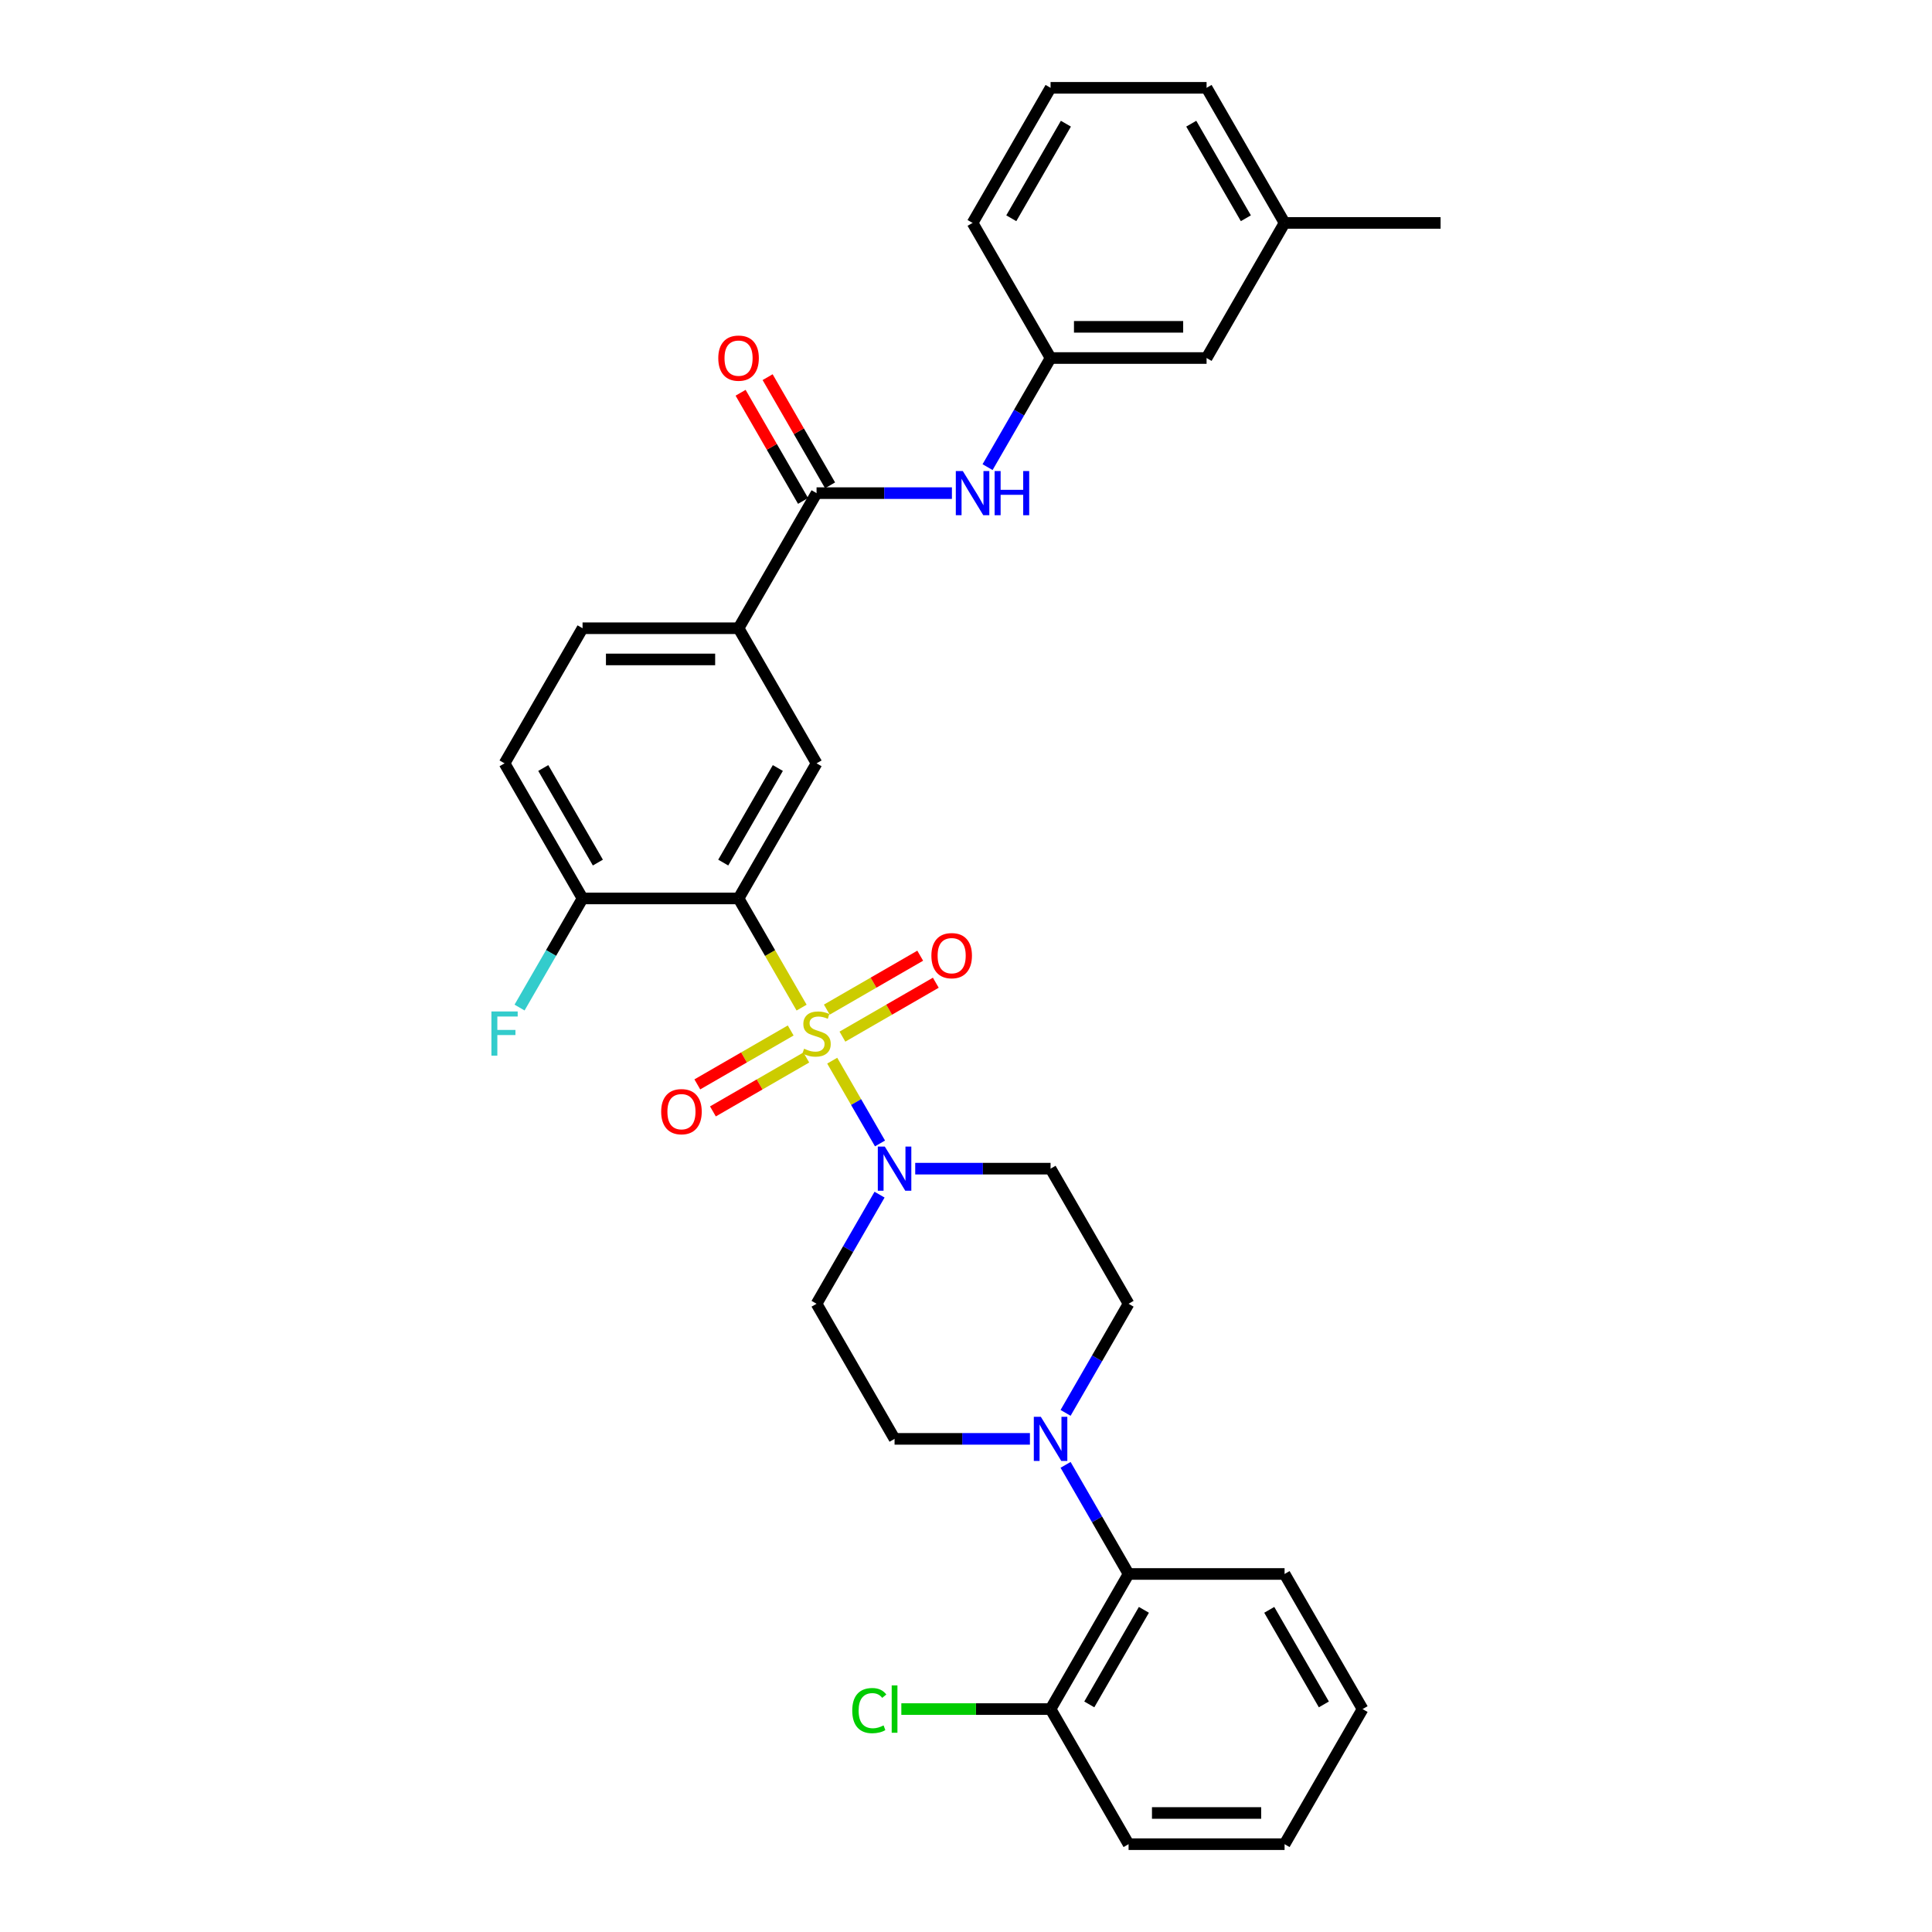 <?xml version='1.0' encoding='iso-8859-1'?>
<svg version='1.1' baseProfile='full'
              xmlns='http://www.w3.org/2000/svg'
                      xmlns:rdkit='http://www.rdkit.org/xml'
                      xmlns:xlink='http://www.w3.org/1999/xlink'
                  xml:space='preserve'
width='1000px' height='1000px' viewBox='0 0 1000 1000'>
<!-- END OF HEADER -->
<rect style='opacity:1.0;fill:#FFFFFF;stroke:none' width='1000' height='1000' x='0' y='0'> </rect>
<path class='bond-0' d='M 414.903,521.545 L 398.59,493.29' style='fill:none;fill-rule:evenodd;stroke:#CCCC00;stroke-width:6px;stroke-linecap:butt;stroke-linejoin:miter;stroke-opacity:1' />
<path class='bond-0' d='M 398.59,493.29 L 382.277,465.035' style='fill:none;fill-rule:evenodd;stroke:#000000;stroke-width:6px;stroke-linecap:butt;stroke-linejoin:miter;stroke-opacity:1' />
<path class='bond-1' d='M 430.754,548.999 L 443.123,570.423' style='fill:none;fill-rule:evenodd;stroke:#CCCC00;stroke-width:6px;stroke-linecap:butt;stroke-linejoin:miter;stroke-opacity:1' />
<path class='bond-1' d='M 443.123,570.423 L 455.492,591.848' style='fill:none;fill-rule:evenodd;stroke:#0000FF;stroke-width:6px;stroke-linecap:butt;stroke-linejoin:miter;stroke-opacity:1' />
<path class='bond-7' d='M 436.039,536.559 L 460.206,522.607' style='fill:none;fill-rule:evenodd;stroke:#CCCC00;stroke-width:6px;stroke-linecap:butt;stroke-linejoin:miter;stroke-opacity:1' />
<path class='bond-7' d='M 460.206,522.607 L 484.373,508.654' style='fill:none;fill-rule:evenodd;stroke:#FF0000;stroke-width:6px;stroke-linecap:butt;stroke-linejoin:miter;stroke-opacity:1' />
<path class='bond-7' d='M 427.964,522.573 L 452.131,508.621' style='fill:none;fill-rule:evenodd;stroke:#CCCC00;stroke-width:6px;stroke-linecap:butt;stroke-linejoin:miter;stroke-opacity:1' />
<path class='bond-7' d='M 452.131,508.621 L 476.298,494.668' style='fill:none;fill-rule:evenodd;stroke:#FF0000;stroke-width:6px;stroke-linecap:butt;stroke-linejoin:miter;stroke-opacity:1' />
<path class='bond-8' d='M 409.263,533.371 L 385.096,547.323' style='fill:none;fill-rule:evenodd;stroke:#CCCC00;stroke-width:6px;stroke-linecap:butt;stroke-linejoin:miter;stroke-opacity:1' />
<path class='bond-8' d='M 385.096,547.323 L 360.93,561.276' style='fill:none;fill-rule:evenodd;stroke:#FF0000;stroke-width:6px;stroke-linecap:butt;stroke-linejoin:miter;stroke-opacity:1' />
<path class='bond-8' d='M 417.338,547.357 L 393.171,561.309' style='fill:none;fill-rule:evenodd;stroke:#CCCC00;stroke-width:6px;stroke-linecap:butt;stroke-linejoin:miter;stroke-opacity:1' />
<path class='bond-8' d='M 393.171,561.309 L 369.005,575.262' style='fill:none;fill-rule:evenodd;stroke:#FF0000;stroke-width:6px;stroke-linecap:butt;stroke-linejoin:miter;stroke-opacity:1' />
<path class='bond-2' d='M 382.277,465.035 L 422.651,395.105' style='fill:none;fill-rule:evenodd;stroke:#000000;stroke-width:6px;stroke-linecap:butt;stroke-linejoin:miter;stroke-opacity:1' />
<path class='bond-2' d='M 374.347,446.471 L 402.609,397.52' style='fill:none;fill-rule:evenodd;stroke:#000000;stroke-width:6px;stroke-linecap:butt;stroke-linejoin:miter;stroke-opacity:1' />
<path class='bond-10' d='M 382.277,465.035 L 301.529,465.035' style='fill:none;fill-rule:evenodd;stroke:#000000;stroke-width:6px;stroke-linecap:butt;stroke-linejoin:miter;stroke-opacity:1' />
<path class='bond-11' d='M 455.258,618.348 L 438.955,646.586' style='fill:none;fill-rule:evenodd;stroke:#0000FF;stroke-width:6px;stroke-linecap:butt;stroke-linejoin:miter;stroke-opacity:1' />
<path class='bond-11' d='M 438.955,646.586 L 422.651,674.825' style='fill:none;fill-rule:evenodd;stroke:#000000;stroke-width:6px;stroke-linecap:butt;stroke-linejoin:miter;stroke-opacity:1' />
<path class='bond-12' d='M 473.716,604.895 L 508.745,604.895' style='fill:none;fill-rule:evenodd;stroke:#0000FF;stroke-width:6px;stroke-linecap:butt;stroke-linejoin:miter;stroke-opacity:1' />
<path class='bond-12' d='M 508.745,604.895 L 543.774,604.895' style='fill:none;fill-rule:evenodd;stroke:#000000;stroke-width:6px;stroke-linecap:butt;stroke-linejoin:miter;stroke-opacity:1' />
<path class='bond-5' d='M 422.651,395.105 L 382.277,325.175' style='fill:none;fill-rule:evenodd;stroke:#000000;stroke-width:6px;stroke-linecap:butt;stroke-linejoin:miter;stroke-opacity:1' />
<path class='bond-3' d='M 422.651,255.245 L 382.277,325.175' style='fill:none;fill-rule:evenodd;stroke:#000000;stroke-width:6px;stroke-linecap:butt;stroke-linejoin:miter;stroke-opacity:1' />
<path class='bond-6' d='M 422.651,255.245 L 457.68,255.245' style='fill:none;fill-rule:evenodd;stroke:#000000;stroke-width:6px;stroke-linecap:butt;stroke-linejoin:miter;stroke-opacity:1' />
<path class='bond-6' d='M 457.68,255.245 L 492.708,255.245' style='fill:none;fill-rule:evenodd;stroke:#0000FF;stroke-width:6px;stroke-linecap:butt;stroke-linejoin:miter;stroke-opacity:1' />
<path class='bond-15' d='M 429.644,251.207 L 413.48,223.211' style='fill:none;fill-rule:evenodd;stroke:#000000;stroke-width:6px;stroke-linecap:butt;stroke-linejoin:miter;stroke-opacity:1' />
<path class='bond-15' d='M 413.48,223.211 L 397.317,195.214' style='fill:none;fill-rule:evenodd;stroke:#FF0000;stroke-width:6px;stroke-linecap:butt;stroke-linejoin:miter;stroke-opacity:1' />
<path class='bond-15' d='M 415.658,259.282 L 399.494,231.286' style='fill:none;fill-rule:evenodd;stroke:#000000;stroke-width:6px;stroke-linecap:butt;stroke-linejoin:miter;stroke-opacity:1' />
<path class='bond-15' d='M 399.494,231.286 L 383.331,203.289' style='fill:none;fill-rule:evenodd;stroke:#FF0000;stroke-width:6px;stroke-linecap:butt;stroke-linejoin:miter;stroke-opacity:1' />
<path class='bond-4' d='M 551.541,731.303 L 567.844,703.064' style='fill:none;fill-rule:evenodd;stroke:#0000FF;stroke-width:6px;stroke-linecap:butt;stroke-linejoin:miter;stroke-opacity:1' />
<path class='bond-4' d='M 567.844,703.064 L 584.148,674.825' style='fill:none;fill-rule:evenodd;stroke:#000000;stroke-width:6px;stroke-linecap:butt;stroke-linejoin:miter;stroke-opacity:1' />
<path class='bond-9' d='M 551.541,758.208 L 567.844,786.447' style='fill:none;fill-rule:evenodd;stroke:#0000FF;stroke-width:6px;stroke-linecap:butt;stroke-linejoin:miter;stroke-opacity:1' />
<path class='bond-9' d='M 567.844,786.447 L 584.148,814.685' style='fill:none;fill-rule:evenodd;stroke:#000000;stroke-width:6px;stroke-linecap:butt;stroke-linejoin:miter;stroke-opacity:1' />
<path class='bond-32' d='M 533.083,744.755 L 498.054,744.755' style='fill:none;fill-rule:evenodd;stroke:#0000FF;stroke-width:6px;stroke-linecap:butt;stroke-linejoin:miter;stroke-opacity:1' />
<path class='bond-32' d='M 498.054,744.755 L 463.025,744.755' style='fill:none;fill-rule:evenodd;stroke:#000000;stroke-width:6px;stroke-linecap:butt;stroke-linejoin:miter;stroke-opacity:1' />
<path class='bond-33' d='M 382.277,325.175 L 301.529,325.175' style='fill:none;fill-rule:evenodd;stroke:#000000;stroke-width:6px;stroke-linecap:butt;stroke-linejoin:miter;stroke-opacity:1' />
<path class='bond-33' d='M 370.165,341.324 L 313.641,341.324' style='fill:none;fill-rule:evenodd;stroke:#000000;stroke-width:6px;stroke-linecap:butt;stroke-linejoin:miter;stroke-opacity:1' />
<path class='bond-16' d='M 511.166,241.792 L 527.47,213.553' style='fill:none;fill-rule:evenodd;stroke:#0000FF;stroke-width:6px;stroke-linecap:butt;stroke-linejoin:miter;stroke-opacity:1' />
<path class='bond-16' d='M 527.47,213.553 L 543.774,185.315' style='fill:none;fill-rule:evenodd;stroke:#000000;stroke-width:6px;stroke-linecap:butt;stroke-linejoin:miter;stroke-opacity:1' />
<path class='bond-17' d='M 584.148,814.685 L 543.774,884.615' style='fill:none;fill-rule:evenodd;stroke:#000000;stroke-width:6px;stroke-linecap:butt;stroke-linejoin:miter;stroke-opacity:1' />
<path class='bond-17' d='M 592.078,833.25 L 563.816,882.201' style='fill:none;fill-rule:evenodd;stroke:#000000;stroke-width:6px;stroke-linecap:butt;stroke-linejoin:miter;stroke-opacity:1' />
<path class='bond-24' d='M 584.148,814.685 L 664.896,814.685' style='fill:none;fill-rule:evenodd;stroke:#000000;stroke-width:6px;stroke-linecap:butt;stroke-linejoin:miter;stroke-opacity:1' />
<path class='bond-19' d='M 301.529,465.035 L 261.155,395.105' style='fill:none;fill-rule:evenodd;stroke:#000000;stroke-width:6px;stroke-linecap:butt;stroke-linejoin:miter;stroke-opacity:1' />
<path class='bond-19' d='M 309.459,446.471 L 281.197,397.52' style='fill:none;fill-rule:evenodd;stroke:#000000;stroke-width:6px;stroke-linecap:butt;stroke-linejoin:miter;stroke-opacity:1' />
<path class='bond-21' d='M 301.529,465.035 L 285.225,493.274' style='fill:none;fill-rule:evenodd;stroke:#000000;stroke-width:6px;stroke-linecap:butt;stroke-linejoin:miter;stroke-opacity:1' />
<path class='bond-21' d='M 285.225,493.274 L 268.922,521.512' style='fill:none;fill-rule:evenodd;stroke:#33CCCC;stroke-width:6px;stroke-linecap:butt;stroke-linejoin:miter;stroke-opacity:1' />
<path class='bond-14' d='M 422.651,674.825 L 463.025,744.755' style='fill:none;fill-rule:evenodd;stroke:#000000;stroke-width:6px;stroke-linecap:butt;stroke-linejoin:miter;stroke-opacity:1' />
<path class='bond-13' d='M 543.774,604.895 L 584.148,674.825' style='fill:none;fill-rule:evenodd;stroke:#000000;stroke-width:6px;stroke-linecap:butt;stroke-linejoin:miter;stroke-opacity:1' />
<path class='bond-20' d='M 543.774,185.315 L 624.522,185.315' style='fill:none;fill-rule:evenodd;stroke:#000000;stroke-width:6px;stroke-linecap:butt;stroke-linejoin:miter;stroke-opacity:1' />
<path class='bond-20' d='M 555.886,169.165 L 612.41,169.165' style='fill:none;fill-rule:evenodd;stroke:#000000;stroke-width:6px;stroke-linecap:butt;stroke-linejoin:miter;stroke-opacity:1' />
<path class='bond-26' d='M 543.774,185.315 L 503.4,115.385' style='fill:none;fill-rule:evenodd;stroke:#000000;stroke-width:6px;stroke-linecap:butt;stroke-linejoin:miter;stroke-opacity:1' />
<path class='bond-22' d='M 543.774,884.615 L 505.152,884.615' style='fill:none;fill-rule:evenodd;stroke:#000000;stroke-width:6px;stroke-linecap:butt;stroke-linejoin:miter;stroke-opacity:1' />
<path class='bond-22' d='M 505.152,884.615 L 466.53,884.615' style='fill:none;fill-rule:evenodd;stroke:#00CC00;stroke-width:6px;stroke-linecap:butt;stroke-linejoin:miter;stroke-opacity:1' />
<path class='bond-27' d='M 543.774,884.615 L 584.148,954.545' style='fill:none;fill-rule:evenodd;stroke:#000000;stroke-width:6px;stroke-linecap:butt;stroke-linejoin:miter;stroke-opacity:1' />
<path class='bond-18' d='M 301.529,325.175 L 261.155,395.105' style='fill:none;fill-rule:evenodd;stroke:#000000;stroke-width:6px;stroke-linecap:butt;stroke-linejoin:miter;stroke-opacity:1' />
<path class='bond-23' d='M 624.522,185.315 L 664.896,115.385' style='fill:none;fill-rule:evenodd;stroke:#000000;stroke-width:6px;stroke-linecap:butt;stroke-linejoin:miter;stroke-opacity:1' />
<path class='bond-29' d='M 664.896,115.385 L 745.644,115.385' style='fill:none;fill-rule:evenodd;stroke:#000000;stroke-width:6px;stroke-linecap:butt;stroke-linejoin:miter;stroke-opacity:1' />
<path class='bond-35' d='M 664.896,115.385 L 624.522,45.455' style='fill:none;fill-rule:evenodd;stroke:#000000;stroke-width:6px;stroke-linecap:butt;stroke-linejoin:miter;stroke-opacity:1' />
<path class='bond-35' d='M 644.854,112.97 L 616.592,64.019' style='fill:none;fill-rule:evenodd;stroke:#000000;stroke-width:6px;stroke-linecap:butt;stroke-linejoin:miter;stroke-opacity:1' />
<path class='bond-30' d='M 664.896,814.685 L 705.27,884.615' style='fill:none;fill-rule:evenodd;stroke:#000000;stroke-width:6px;stroke-linecap:butt;stroke-linejoin:miter;stroke-opacity:1' />
<path class='bond-30' d='M 656.966,833.25 L 685.228,882.201' style='fill:none;fill-rule:evenodd;stroke:#000000;stroke-width:6px;stroke-linecap:butt;stroke-linejoin:miter;stroke-opacity:1' />
<path class='bond-25' d='M 543.774,45.455 L 503.4,115.385' style='fill:none;fill-rule:evenodd;stroke:#000000;stroke-width:6px;stroke-linecap:butt;stroke-linejoin:miter;stroke-opacity:1' />
<path class='bond-25' d='M 551.704,64.019 L 523.442,112.97' style='fill:none;fill-rule:evenodd;stroke:#000000;stroke-width:6px;stroke-linecap:butt;stroke-linejoin:miter;stroke-opacity:1' />
<path class='bond-28' d='M 543.774,45.455 L 624.522,45.455' style='fill:none;fill-rule:evenodd;stroke:#000000;stroke-width:6px;stroke-linecap:butt;stroke-linejoin:miter;stroke-opacity:1' />
<path class='bond-34' d='M 584.148,954.545 L 664.896,954.545' style='fill:none;fill-rule:evenodd;stroke:#000000;stroke-width:6px;stroke-linecap:butt;stroke-linejoin:miter;stroke-opacity:1' />
<path class='bond-34' d='M 596.26,938.396 L 652.784,938.396' style='fill:none;fill-rule:evenodd;stroke:#000000;stroke-width:6px;stroke-linecap:butt;stroke-linejoin:miter;stroke-opacity:1' />
<path class='bond-31' d='M 705.27,884.615 L 664.896,954.545' style='fill:none;fill-rule:evenodd;stroke:#000000;stroke-width:6px;stroke-linecap:butt;stroke-linejoin:miter;stroke-opacity:1' />
<path  class='atom-0' d='M 416.191 542.814
Q 416.45 542.911, 417.516 543.363
Q 418.581 543.815, 419.744 544.106
Q 420.939 544.364, 422.102 544.364
Q 424.266 544.364, 425.526 543.331
Q 426.786 542.265, 426.786 540.424
Q 426.786 539.164, 426.14 538.389
Q 425.526 537.614, 424.557 537.194
Q 423.588 536.774, 421.973 536.289
Q 419.938 535.676, 418.711 535.094
Q 417.516 534.513, 416.644 533.285
Q 415.804 532.058, 415.804 529.991
Q 415.804 527.116, 417.742 525.34
Q 419.712 523.563, 423.588 523.563
Q 426.236 523.563, 429.24 524.823
L 428.497 527.31
Q 425.752 526.18, 423.685 526.18
Q 421.456 526.18, 420.229 527.116
Q 419.001 528.021, 419.034 529.603
Q 419.034 530.831, 419.647 531.574
Q 420.293 532.316, 421.198 532.736
Q 422.134 533.156, 423.685 533.641
Q 425.752 534.287, 426.979 534.933
Q 428.207 535.579, 429.079 536.903
Q 429.983 538.195, 429.983 540.424
Q 429.983 543.589, 427.851 545.301
Q 425.752 546.98, 422.231 546.98
Q 420.196 546.98, 418.646 546.528
Q 417.128 546.108, 415.319 545.365
L 416.191 542.814
' fill='#CCCC00'/>
<path  class='atom-2' d='M 457.971 593.461
L 465.464 605.573
Q 466.207 606.768, 467.402 608.933
Q 468.597 611.097, 468.662 611.226
L 468.662 593.461
L 471.698 593.461
L 471.698 616.329
L 468.565 616.329
L 460.522 603.086
Q 459.585 601.536, 458.584 599.76
Q 457.615 597.983, 457.325 597.434
L 457.325 616.329
L 454.353 616.329
L 454.353 593.461
L 457.971 593.461
' fill='#0000FF'/>
<path  class='atom-5' d='M 538.719 733.321
L 546.212 745.434
Q 546.955 746.629, 548.15 748.793
Q 549.345 750.957, 549.41 751.086
L 549.41 733.321
L 552.446 733.321
L 552.446 756.189
L 549.313 756.189
L 541.27 742.946
Q 540.334 741.396, 539.332 739.62
Q 538.364 737.843, 538.073 737.294
L 538.073 756.189
L 535.101 756.189
L 535.101 733.321
L 538.719 733.321
' fill='#0000FF'/>
<path  class='atom-7' d='M 498.345 243.811
L 505.838 255.923
Q 506.581 257.118, 507.776 259.282
Q 508.971 261.446, 509.036 261.575
L 509.036 243.811
L 512.072 243.811
L 512.072 266.679
L 508.939 266.679
L 500.896 253.436
Q 499.96 251.886, 498.958 250.109
Q 497.989 248.333, 497.699 247.784
L 497.699 266.679
L 494.727 266.679
L 494.727 243.811
L 498.345 243.811
' fill='#0000FF'/>
<path  class='atom-7' d='M 514.817 243.811
L 517.918 243.811
L 517.918 253.533
L 529.61 253.533
L 529.61 243.811
L 532.711 243.811
L 532.711 266.679
L 529.61 266.679
L 529.61 256.117
L 517.918 256.117
L 517.918 266.679
L 514.817 266.679
L 514.817 243.811
' fill='#0000FF'/>
<path  class='atom-8' d='M 482.084 494.655
Q 482.084 489.165, 484.797 486.096
Q 487.51 483.028, 492.581 483.028
Q 497.652 483.028, 500.365 486.096
Q 503.079 489.165, 503.079 494.655
Q 503.079 500.211, 500.333 503.376
Q 497.588 506.509, 492.581 506.509
Q 487.543 506.509, 484.797 503.376
Q 482.084 500.243, 482.084 494.655
M 492.581 503.925
Q 496.07 503.925, 497.943 501.6
Q 499.849 499.242, 499.849 494.655
Q 499.849 490.166, 497.943 487.905
Q 496.07 485.612, 492.581 485.612
Q 489.093 485.612, 487.187 487.873
Q 485.314 490.134, 485.314 494.655
Q 485.314 499.274, 487.187 501.6
Q 489.093 503.925, 492.581 503.925
' fill='#FF0000'/>
<path  class='atom-9' d='M 342.224 575.404
Q 342.224 569.913, 344.937 566.844
Q 347.65 563.776, 352.721 563.776
Q 357.792 563.776, 360.505 566.844
Q 363.218 569.913, 363.218 575.404
Q 363.218 580.959, 360.473 584.125
Q 357.728 587.258, 352.721 587.258
Q 347.682 587.258, 344.937 584.125
Q 342.224 580.992, 342.224 575.404
M 352.721 584.674
Q 356.209 584.674, 358.083 582.348
Q 359.988 579.99, 359.988 575.404
Q 359.988 570.914, 358.083 568.653
Q 356.209 566.36, 352.721 566.36
Q 349.233 566.36, 347.327 568.621
Q 345.454 570.882, 345.454 575.404
Q 345.454 580.023, 347.327 582.348
Q 349.233 584.674, 352.721 584.674
' fill='#FF0000'/>
<path  class='atom-16' d='M 371.78 185.379
Q 371.78 179.888, 374.493 176.82
Q 377.206 173.752, 382.277 173.752
Q 387.348 173.752, 390.061 176.82
Q 392.774 179.888, 392.774 185.379
Q 392.774 190.935, 390.029 194.1
Q 387.283 197.233, 382.277 197.233
Q 377.238 197.233, 374.493 194.1
Q 371.78 190.967, 371.78 185.379
M 382.277 194.649
Q 385.765 194.649, 387.639 192.324
Q 389.544 189.966, 389.544 185.379
Q 389.544 180.89, 387.639 178.629
Q 385.765 176.335, 382.277 176.335
Q 378.789 176.335, 376.883 178.596
Q 375.01 180.857, 375.01 185.379
Q 375.01 189.998, 376.883 192.324
Q 378.789 194.649, 382.277 194.649
' fill='#FF0000'/>
<path  class='atom-22' d='M 254.356 523.531
L 267.954 523.531
L 267.954 526.147
L 257.424 526.147
L 257.424 533.092
L 266.791 533.092
L 266.791 535.74
L 257.424 535.74
L 257.424 546.399
L 254.356 546.399
L 254.356 523.531
' fill='#33CCCC'/>
<path  class='atom-23' d='M 441.126 885.407
Q 441.126 879.722, 443.775 876.751
Q 446.456 873.747, 451.527 873.747
Q 456.243 873.747, 458.762 877.073
L 456.63 878.818
Q 454.789 876.395, 451.527 876.395
Q 448.071 876.395, 446.23 878.721
Q 444.421 881.014, 444.421 885.407
Q 444.421 889.929, 446.294 892.254
Q 448.2 894.58, 451.882 894.58
Q 454.401 894.58, 457.341 893.062
L 458.245 895.484
Q 457.05 896.259, 455.241 896.711
Q 453.432 897.164, 451.43 897.164
Q 446.456 897.164, 443.775 894.128
Q 441.126 891.091, 441.126 885.407
' fill='#00CC00'/>
<path  class='atom-23' d='M 461.54 872.358
L 464.511 872.358
L 464.511 896.873
L 461.54 896.873
L 461.54 872.358
' fill='#00CC00'/>
</svg>

